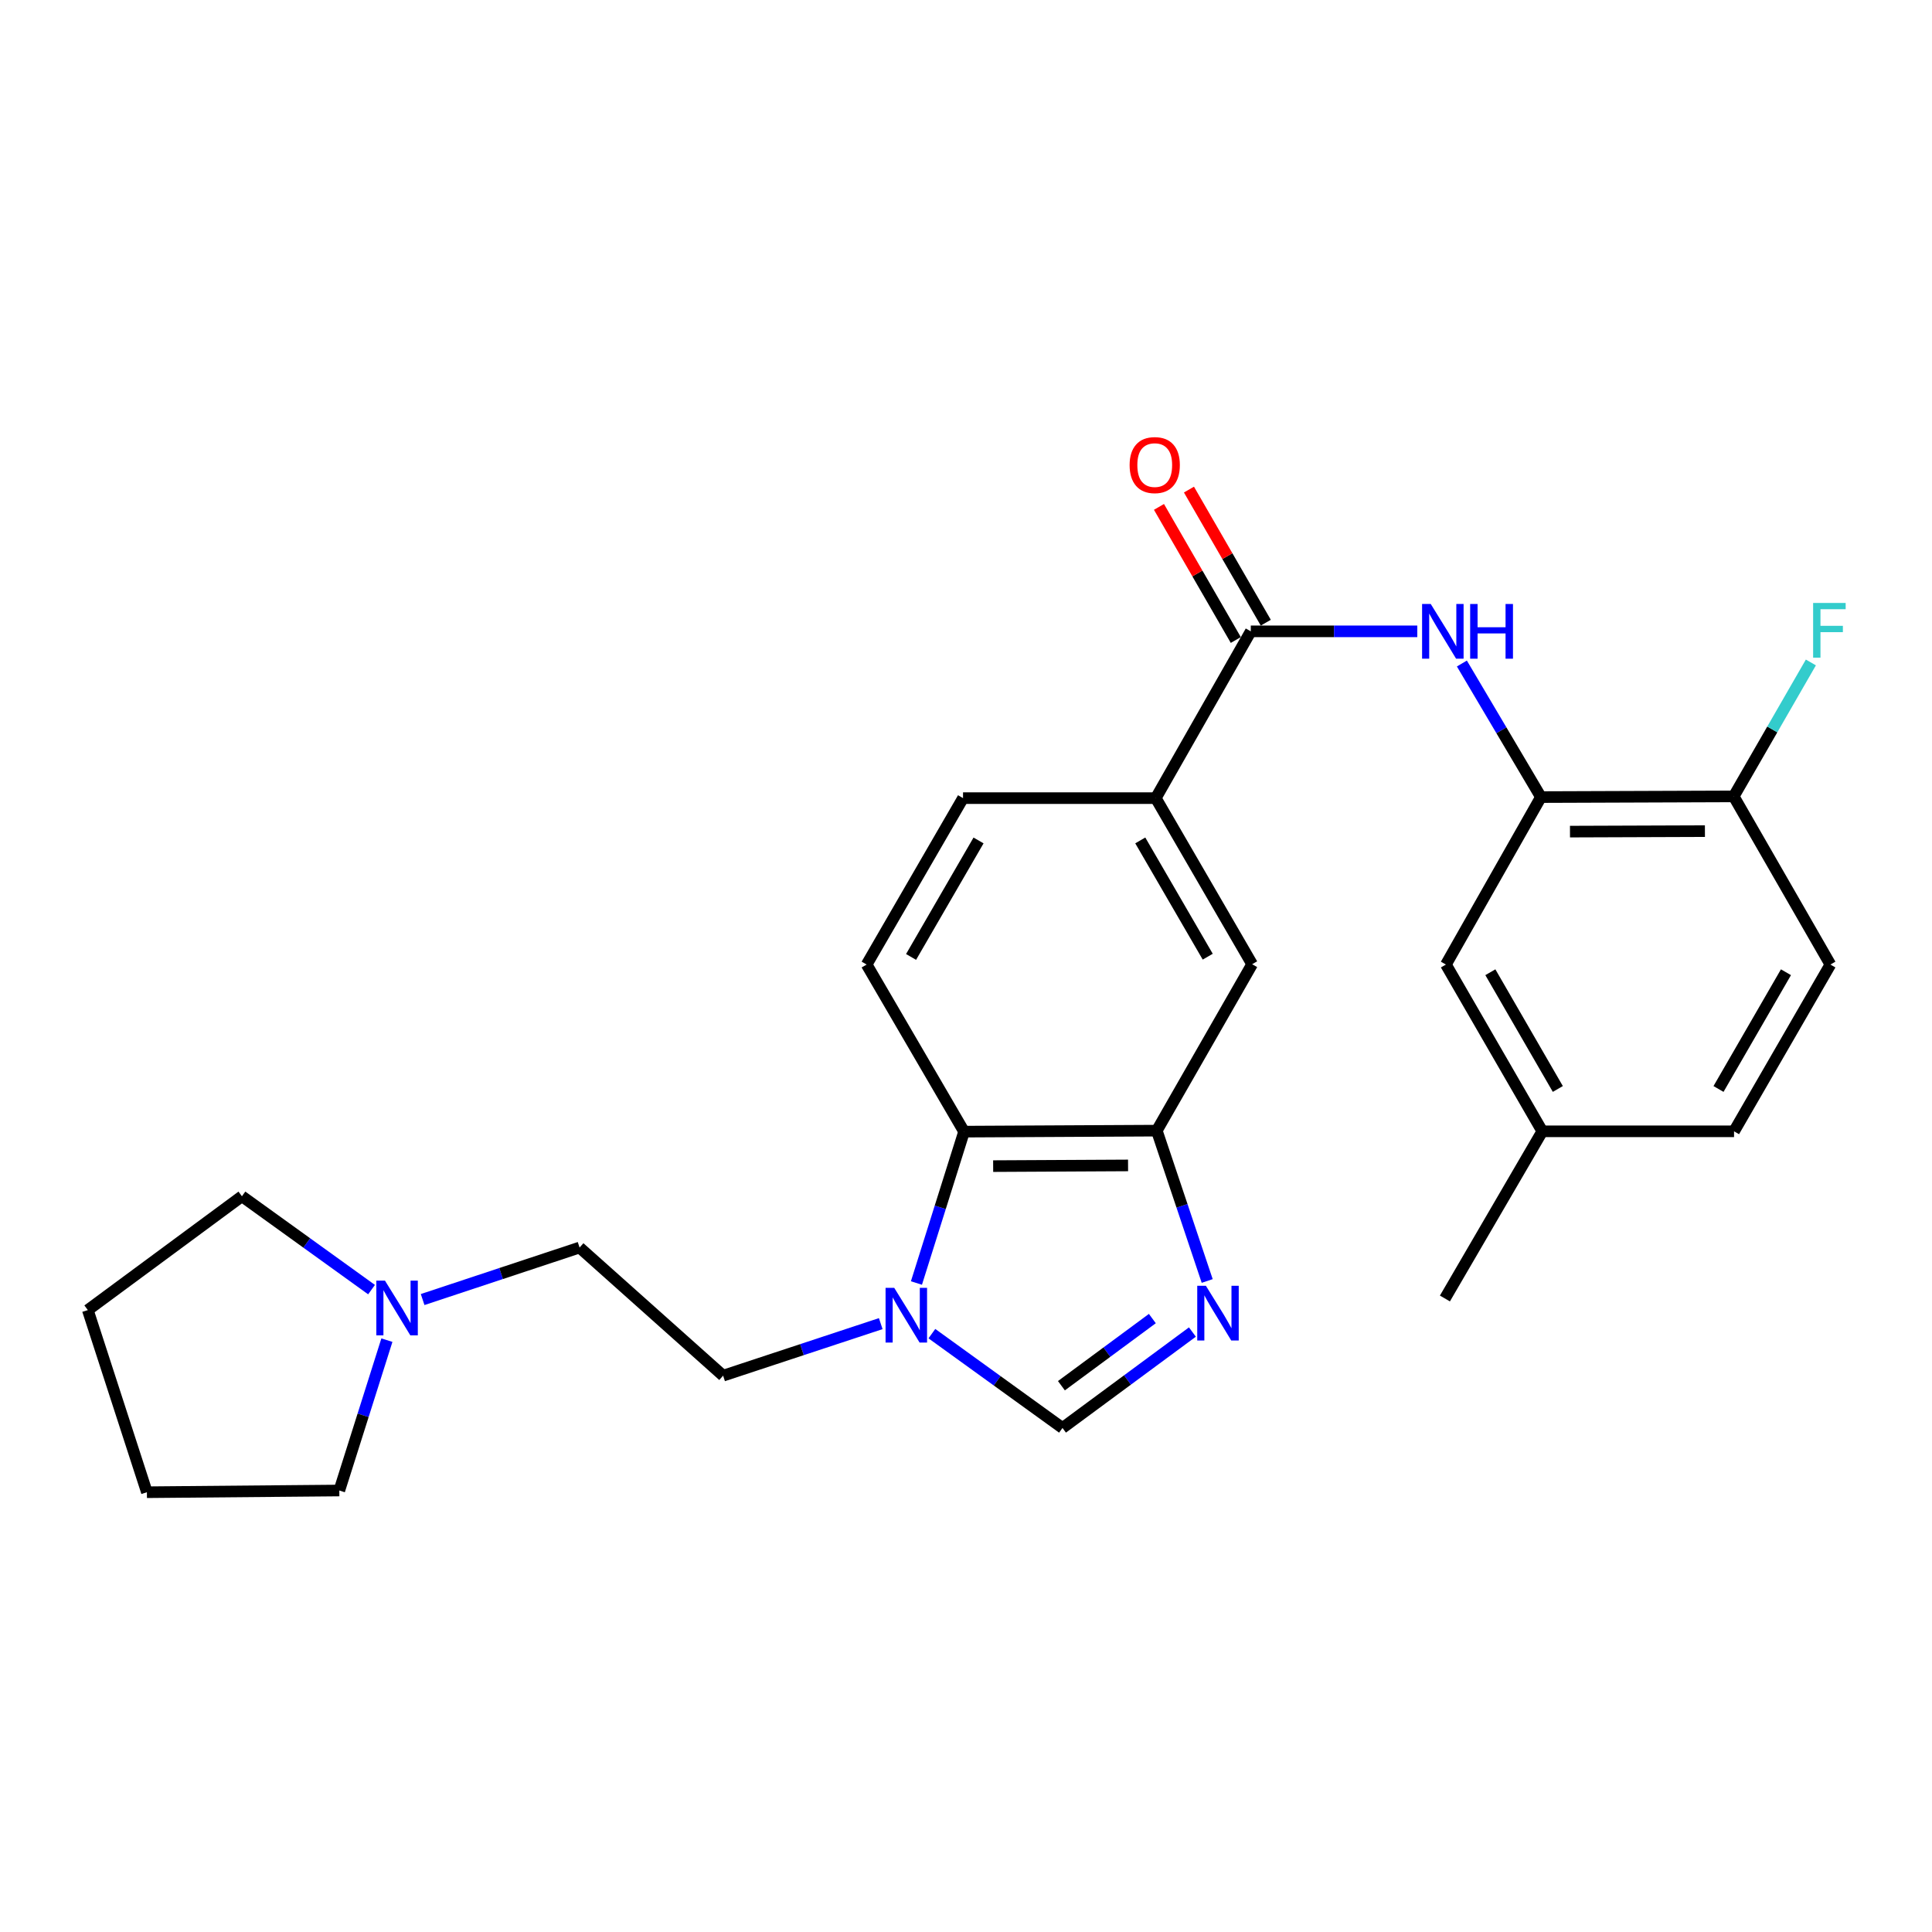 <?xml version='1.0' encoding='iso-8859-1'?>
<svg version='1.1' baseProfile='full'
              xmlns='http://www.w3.org/2000/svg'
                      xmlns:rdkit='http://www.rdkit.org/xml'
                      xmlns:xlink='http://www.w3.org/1999/xlink'
                  xml:space='preserve'
width='1000px' height='1000px' viewBox='0 0 1000 1000'>
<!-- END OF HEADER -->
<rect style='opacity:1.0;fill:#FFFFFF;stroke:none' width='1000' height='1000' x='0' y='0'> </rect>
<path class='bond-1' d='M 624.846,663.031 L 611.799,624.125' style='fill:none;fill-rule:evenodd;stroke:#0000FF;stroke-width:6px;stroke-linecap:butt;stroke-linejoin:miter;stroke-opacity:1' />
<path class='bond-1' d='M 611.799,624.125 L 598.752,585.218' style='fill:none;fill-rule:evenodd;stroke:#000000;stroke-width:6px;stroke-linecap:butt;stroke-linejoin:miter;stroke-opacity:1' />
<path class='bond-3' d='M 617.188,689.46 L 583.568,714.286' style='fill:none;fill-rule:evenodd;stroke:#0000FF;stroke-width:6px;stroke-linecap:butt;stroke-linejoin:miter;stroke-opacity:1' />
<path class='bond-3' d='M 583.568,714.286 L 549.947,739.112' style='fill:none;fill-rule:evenodd;stroke:#000000;stroke-width:6px;stroke-linecap:butt;stroke-linejoin:miter;stroke-opacity:1' />
<path class='bond-3' d='M 596.454,682.488 L 572.92,699.867' style='fill:none;fill-rule:evenodd;stroke:#0000FF;stroke-width:6px;stroke-linecap:butt;stroke-linejoin:miter;stroke-opacity:1' />
<path class='bond-3' d='M 572.92,699.867 L 549.386,717.245' style='fill:none;fill-rule:evenodd;stroke:#000000;stroke-width:6px;stroke-linecap:butt;stroke-linejoin:miter;stroke-opacity:1' />
<path class='bond-0' d='M 482.339,690.293 L 516.143,714.703' style='fill:none;fill-rule:evenodd;stroke:#0000FF;stroke-width:6px;stroke-linecap:butt;stroke-linejoin:miter;stroke-opacity:1' />
<path class='bond-0' d='M 516.143,714.703 L 549.947,739.112' style='fill:none;fill-rule:evenodd;stroke:#000000;stroke-width:6px;stroke-linecap:butt;stroke-linejoin:miter;stroke-opacity:1' />
<path class='bond-12' d='M 455.87,685.108 L 415.077,698.577' style='fill:none;fill-rule:evenodd;stroke:#0000FF;stroke-width:6px;stroke-linecap:butt;stroke-linejoin:miter;stroke-opacity:1' />
<path class='bond-12' d='M 415.077,698.577 L 374.285,712.046' style='fill:none;fill-rule:evenodd;stroke:#000000;stroke-width:6px;stroke-linecap:butt;stroke-linejoin:miter;stroke-opacity:1' />
<path class='bond-26' d='M 474.346,664.088 L 486.673,624.912' style='fill:none;fill-rule:evenodd;stroke:#0000FF;stroke-width:6px;stroke-linecap:butt;stroke-linejoin:miter;stroke-opacity:1' />
<path class='bond-26' d='M 486.673,624.912 L 499.001,585.736' style='fill:none;fill-rule:evenodd;stroke:#000000;stroke-width:6px;stroke-linecap:butt;stroke-linejoin:miter;stroke-opacity:1' />
<path class='bond-5' d='M 598.752,585.218 L 499.001,585.736' style='fill:none;fill-rule:evenodd;stroke:#000000;stroke-width:6px;stroke-linecap:butt;stroke-linejoin:miter;stroke-opacity:1' />
<path class='bond-5' d='M 583.883,603.221 L 514.057,603.583' style='fill:none;fill-rule:evenodd;stroke:#000000;stroke-width:6px;stroke-linecap:butt;stroke-linejoin:miter;stroke-opacity:1' />
<path class='bond-8' d='M 598.752,585.218 L 648.105,499.08' style='fill:none;fill-rule:evenodd;stroke:#000000;stroke-width:6px;stroke-linecap:butt;stroke-linejoin:miter;stroke-opacity:1' />
<path class='bond-2' d='M 647.408,326.783 L 598.225,413.111' style='fill:none;fill-rule:evenodd;stroke:#000000;stroke-width:6px;stroke-linecap:butt;stroke-linejoin:miter;stroke-opacity:1' />
<path class='bond-4' d='M 647.408,326.783 L 690.497,326.783' style='fill:none;fill-rule:evenodd;stroke:#000000;stroke-width:6px;stroke-linecap:butt;stroke-linejoin:miter;stroke-opacity:1' />
<path class='bond-4' d='M 690.497,326.783 L 733.586,326.783' style='fill:none;fill-rule:evenodd;stroke:#0000FF;stroke-width:6px;stroke-linecap:butt;stroke-linejoin:miter;stroke-opacity:1' />
<path class='bond-13' d='M 655.17,322.302 L 635.287,287.856' style='fill:none;fill-rule:evenodd;stroke:#000000;stroke-width:6px;stroke-linecap:butt;stroke-linejoin:miter;stroke-opacity:1' />
<path class='bond-13' d='M 635.287,287.856 L 615.404,253.41' style='fill:none;fill-rule:evenodd;stroke:#FF0000;stroke-width:6px;stroke-linecap:butt;stroke-linejoin:miter;stroke-opacity:1' />
<path class='bond-13' d='M 639.646,331.263 L 619.763,296.817' style='fill:none;fill-rule:evenodd;stroke:#000000;stroke-width:6px;stroke-linecap:butt;stroke-linejoin:miter;stroke-opacity:1' />
<path class='bond-13' d='M 619.763,296.817 L 599.88,262.371' style='fill:none;fill-rule:evenodd;stroke:#FF0000;stroke-width:6px;stroke-linecap:butt;stroke-linejoin:miter;stroke-opacity:1' />
<path class='bond-6' d='M 756.667,343.435 L 777.128,378.004' style='fill:none;fill-rule:evenodd;stroke:#0000FF;stroke-width:6px;stroke-linecap:butt;stroke-linejoin:miter;stroke-opacity:1' />
<path class='bond-6' d='M 777.128,378.004 L 797.588,412.573' style='fill:none;fill-rule:evenodd;stroke:#000000;stroke-width:6px;stroke-linecap:butt;stroke-linejoin:miter;stroke-opacity:1' />
<path class='bond-9' d='M 499.001,585.736 L 448.573,499.249' style='fill:none;fill-rule:evenodd;stroke:#000000;stroke-width:6px;stroke-linecap:butt;stroke-linejoin:miter;stroke-opacity:1' />
<path class='bond-11' d='M 797.588,412.573 L 897.369,412.214' style='fill:none;fill-rule:evenodd;stroke:#000000;stroke-width:6px;stroke-linecap:butt;stroke-linejoin:miter;stroke-opacity:1' />
<path class='bond-11' d='M 812.62,430.444 L 882.466,430.193' style='fill:none;fill-rule:evenodd;stroke:#000000;stroke-width:6px;stroke-linecap:butt;stroke-linejoin:miter;stroke-opacity:1' />
<path class='bond-14' d='M 797.588,412.573 L 748.404,499.249' style='fill:none;fill-rule:evenodd;stroke:#000000;stroke-width:6px;stroke-linecap:butt;stroke-linejoin:miter;stroke-opacity:1' />
<path class='bond-7' d='M 598.225,413.111 L 648.105,499.08' style='fill:none;fill-rule:evenodd;stroke:#000000;stroke-width:6px;stroke-linecap:butt;stroke-linejoin:miter;stroke-opacity:1' />
<path class='bond-7' d='M 590.203,435.002 L 625.119,495.18' style='fill:none;fill-rule:evenodd;stroke:#000000;stroke-width:6px;stroke-linecap:butt;stroke-linejoin:miter;stroke-opacity:1' />
<path class='bond-15' d='M 598.225,413.111 L 498.463,413.111' style='fill:none;fill-rule:evenodd;stroke:#000000;stroke-width:6px;stroke-linecap:butt;stroke-linejoin:miter;stroke-opacity:1' />
<path class='bond-27' d='M 448.573,499.249 L 498.463,413.111' style='fill:none;fill-rule:evenodd;stroke:#000000;stroke-width:6px;stroke-linecap:butt;stroke-linejoin:miter;stroke-opacity:1' />
<path class='bond-27' d='M 471.567,495.312 L 506.491,435.015' style='fill:none;fill-rule:evenodd;stroke:#000000;stroke-width:6px;stroke-linecap:butt;stroke-linejoin:miter;stroke-opacity:1' />
<path class='bond-10' d='M 218.751,672.64 L 259.368,659.182' style='fill:none;fill-rule:evenodd;stroke:#0000FF;stroke-width:6px;stroke-linecap:butt;stroke-linejoin:miter;stroke-opacity:1' />
<path class='bond-10' d='M 259.368,659.182 L 299.986,645.724' style='fill:none;fill-rule:evenodd;stroke:#000000;stroke-width:6px;stroke-linecap:butt;stroke-linejoin:miter;stroke-opacity:1' />
<path class='bond-21' d='M 200.258,693.66 L 187.943,732.573' style='fill:none;fill-rule:evenodd;stroke:#0000FF;stroke-width:6px;stroke-linecap:butt;stroke-linejoin:miter;stroke-opacity:1' />
<path class='bond-21' d='M 187.943,732.573 L 175.628,771.487' style='fill:none;fill-rule:evenodd;stroke:#000000;stroke-width:6px;stroke-linecap:butt;stroke-linejoin:miter;stroke-opacity:1' />
<path class='bond-22' d='M 192.309,667.506 L 158.764,643.346' style='fill:none;fill-rule:evenodd;stroke:#0000FF;stroke-width:6px;stroke-linecap:butt;stroke-linejoin:miter;stroke-opacity:1' />
<path class='bond-22' d='M 158.764,643.346 L 125.22,619.186' style='fill:none;fill-rule:evenodd;stroke:#000000;stroke-width:6px;stroke-linecap:butt;stroke-linejoin:miter;stroke-opacity:1' />
<path class='bond-16' d='M 897.369,412.214 L 947.409,499.249' style='fill:none;fill-rule:evenodd;stroke:#000000;stroke-width:6px;stroke-linecap:butt;stroke-linejoin:miter;stroke-opacity:1' />
<path class='bond-19' d='M 897.369,412.214 L 917.338,377.55' style='fill:none;fill-rule:evenodd;stroke:#000000;stroke-width:6px;stroke-linecap:butt;stroke-linejoin:miter;stroke-opacity:1' />
<path class='bond-19' d='M 917.338,377.55 L 937.306,342.886' style='fill:none;fill-rule:evenodd;stroke:#33CCCC;stroke-width:6px;stroke-linecap:butt;stroke-linejoin:miter;stroke-opacity:1' />
<path class='bond-17' d='M 374.285,712.046 L 299.986,645.724' style='fill:none;fill-rule:evenodd;stroke:#000000;stroke-width:6px;stroke-linecap:butt;stroke-linejoin:miter;stroke-opacity:1' />
<path class='bond-18' d='M 748.404,499.249 L 798.295,585.567' style='fill:none;fill-rule:evenodd;stroke:#000000;stroke-width:6px;stroke-linecap:butt;stroke-linejoin:miter;stroke-opacity:1' />
<path class='bond-18' d='M 771.407,503.227 L 806.33,563.649' style='fill:none;fill-rule:evenodd;stroke:#000000;stroke-width:6px;stroke-linecap:butt;stroke-linejoin:miter;stroke-opacity:1' />
<path class='bond-29' d='M 947.409,499.249 L 897.539,585.567' style='fill:none;fill-rule:evenodd;stroke:#000000;stroke-width:6px;stroke-linecap:butt;stroke-linejoin:miter;stroke-opacity:1' />
<path class='bond-29' d='M 924.408,503.23 L 889.499,563.652' style='fill:none;fill-rule:evenodd;stroke:#000000;stroke-width:6px;stroke-linecap:butt;stroke-linejoin:miter;stroke-opacity:1' />
<path class='bond-20' d='M 798.295,585.567 L 897.539,585.567' style='fill:none;fill-rule:evenodd;stroke:#000000;stroke-width:6px;stroke-linecap:butt;stroke-linejoin:miter;stroke-opacity:1' />
<path class='bond-23' d='M 798.295,585.567 L 747.887,672.094' style='fill:none;fill-rule:evenodd;stroke:#000000;stroke-width:6px;stroke-linecap:butt;stroke-linejoin:miter;stroke-opacity:1' />
<path class='bond-25' d='M 175.628,771.487 L 76.036,772.373' style='fill:none;fill-rule:evenodd;stroke:#000000;stroke-width:6px;stroke-linecap:butt;stroke-linejoin:miter;stroke-opacity:1' />
<path class='bond-24' d='M 125.22,619.186 L 45.455,678.089' style='fill:none;fill-rule:evenodd;stroke:#000000;stroke-width:6px;stroke-linecap:butt;stroke-linejoin:miter;stroke-opacity:1' />
<path class='bond-28' d='M 45.455,678.089 L 76.036,772.373' style='fill:none;fill-rule:evenodd;stroke:#000000;stroke-width:6px;stroke-linecap:butt;stroke-linejoin:miter;stroke-opacity:1' />
<path  class='atom-0' d='M 624.17 665.522
L 633.45 680.522
Q 634.37 682.002, 635.85 684.682
Q 637.33 687.362, 637.41 687.522
L 637.41 665.522
L 641.17 665.522
L 641.17 693.842
L 637.29 693.842
L 627.33 677.442
Q 626.17 675.522, 624.93 673.322
Q 623.73 671.122, 623.37 670.442
L 623.37 693.842
L 619.69 693.842
L 619.69 665.522
L 624.17 665.522
' fill='#0000FF'/>
<path  class='atom-1' d='M 462.847 666.577
L 472.127 681.577
Q 473.047 683.057, 474.527 685.737
Q 476.007 688.417, 476.087 688.577
L 476.087 666.577
L 479.847 666.577
L 479.847 694.897
L 475.967 694.897
L 466.007 678.497
Q 464.847 676.577, 463.607 674.377
Q 462.407 672.177, 462.047 671.497
L 462.047 694.897
L 458.367 694.897
L 458.367 666.577
L 462.847 666.577
' fill='#0000FF'/>
<path  class='atom-5' d='M 740.551 312.623
L 749.831 327.623
Q 750.751 329.103, 752.231 331.783
Q 753.711 334.463, 753.791 334.623
L 753.791 312.623
L 757.551 312.623
L 757.551 340.943
L 753.671 340.943
L 743.711 324.543
Q 742.551 322.623, 741.311 320.423
Q 740.111 318.223, 739.751 317.543
L 739.751 340.943
L 736.071 340.943
L 736.071 312.623
L 740.551 312.623
' fill='#0000FF'/>
<path  class='atom-5' d='M 760.951 312.623
L 764.791 312.623
L 764.791 324.663
L 779.271 324.663
L 779.271 312.623
L 783.111 312.623
L 783.111 340.943
L 779.271 340.943
L 779.271 327.863
L 764.791 327.863
L 764.791 340.943
L 760.951 340.943
L 760.951 312.623
' fill='#0000FF'/>
<path  class='atom-11' d='M 199.263 662.863
L 208.543 677.863
Q 209.463 679.343, 210.943 682.023
Q 212.423 684.703, 212.503 684.863
L 212.503 662.863
L 216.263 662.863
L 216.263 691.183
L 212.383 691.183
L 202.423 674.783
Q 201.263 672.863, 200.023 670.663
Q 198.823 668.463, 198.463 667.783
L 198.463 691.183
L 194.783 691.183
L 194.783 662.863
L 199.263 662.863
' fill='#0000FF'/>
<path  class='atom-14' d='M 584.687 240.724
Q 584.687 233.924, 588.047 230.124
Q 591.407 226.324, 597.687 226.324
Q 603.967 226.324, 607.327 230.124
Q 610.687 233.924, 610.687 240.724
Q 610.687 247.604, 607.287 251.524
Q 603.887 255.404, 597.687 255.404
Q 591.447 255.404, 588.047 251.524
Q 584.687 247.644, 584.687 240.724
M 597.687 252.204
Q 602.007 252.204, 604.327 249.324
Q 606.687 246.404, 606.687 240.724
Q 606.687 235.164, 604.327 232.364
Q 602.007 229.524, 597.687 229.524
Q 593.367 229.524, 591.007 232.324
Q 588.687 235.124, 588.687 240.724
Q 588.687 246.444, 591.007 249.324
Q 593.367 252.204, 597.687 252.204
' fill='#FF0000'/>
<path  class='atom-20' d='M 938.471 312.085
L 955.311 312.085
L 955.311 315.325
L 942.271 315.325
L 942.271 323.925
L 953.871 323.925
L 953.871 327.205
L 942.271 327.205
L 942.271 340.405
L 938.471 340.405
L 938.471 312.085
' fill='#33CCCC'/>
</svg>

